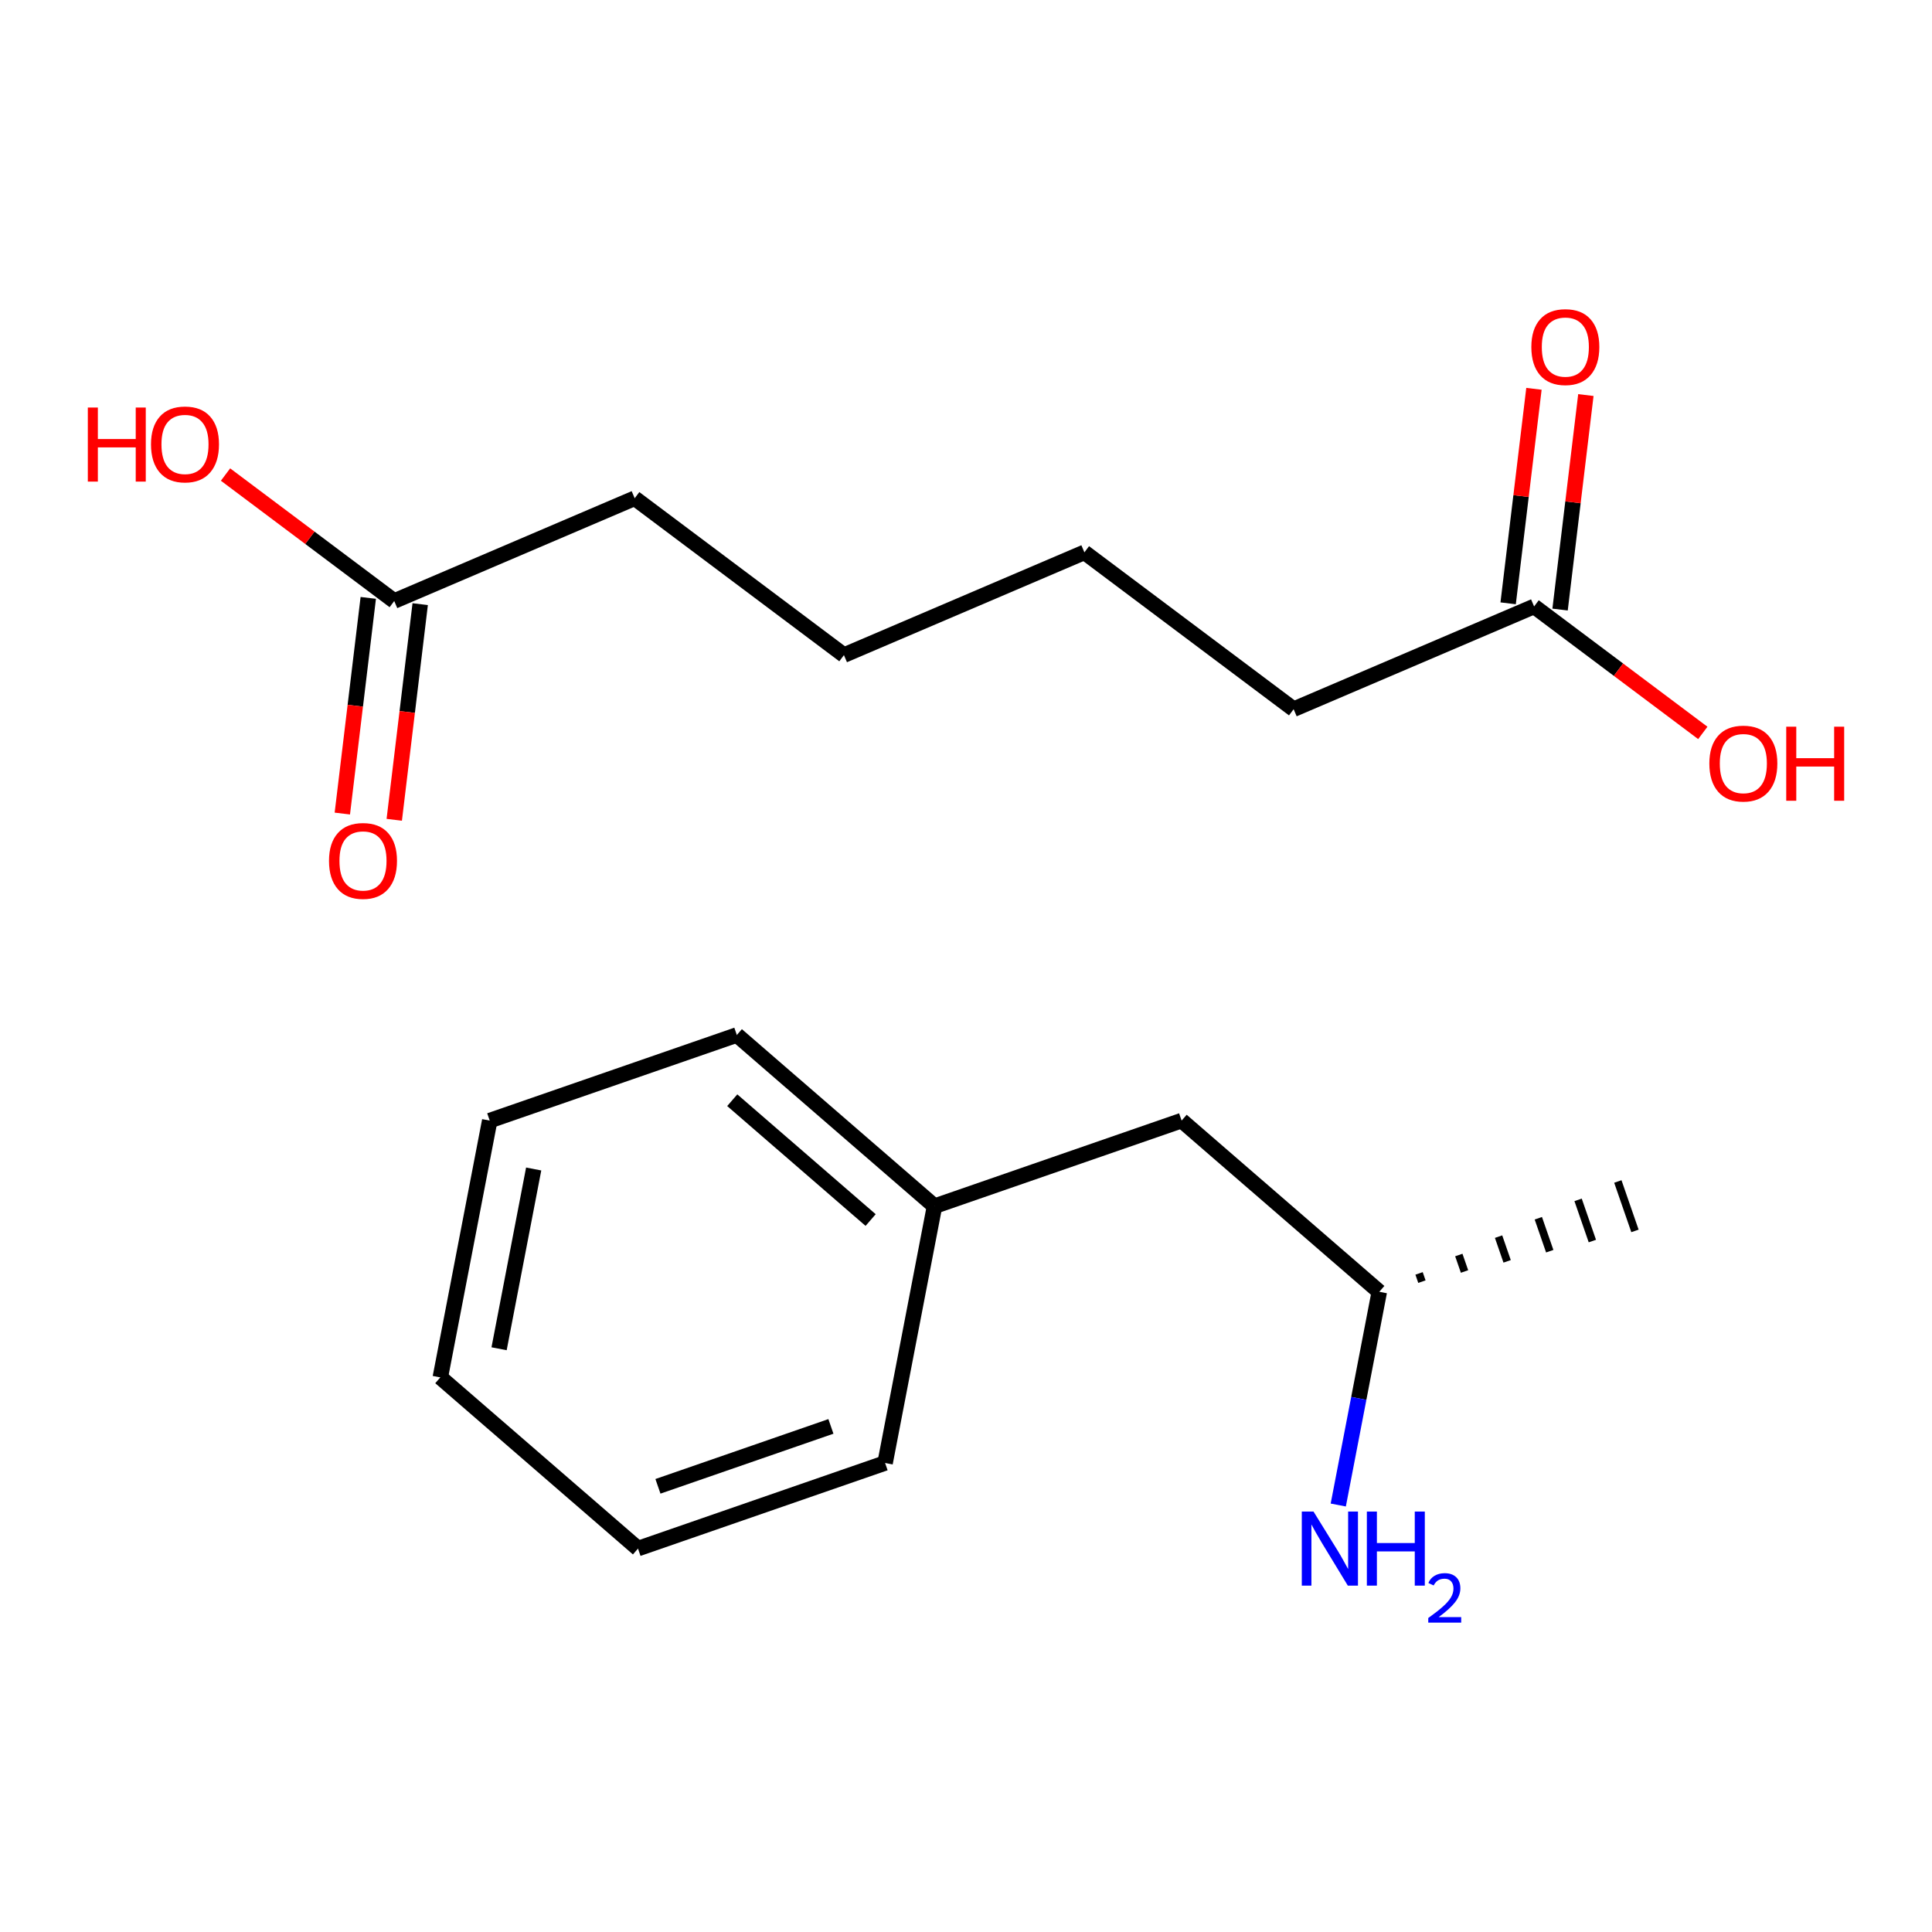 <?xml version='1.0' encoding='iso-8859-1'?>
<svg version='1.1' baseProfile='full'
              xmlns='http://www.w3.org/2000/svg'
                      xmlns:rdkit='http://www.rdkit.org/xml'
                      xmlns:xlink='http://www.w3.org/1999/xlink'
                  xml:space='preserve'
width='250px' height='250px' viewBox='0 0 250 250'>
<!-- END OF HEADER -->
<rect style='opacity:1.0;fill:#FFFFFF;stroke:none' width='250' height='250' x='0' y='0'> </rect>
<path class='bond-0 atom-7 atom-0' d='M 183.995,165.844 L 183.626,164.778' style='fill:none;fill-rule:evenodd;stroke:#000000;stroke-width:1.0px;stroke-linecap:butt;stroke-linejoin:miter;stroke-opacity:1' />
<path class='bond-0 atom-7 atom-0' d='M 189.509,164.531 L 188.77,162.399' style='fill:none;fill-rule:evenodd;stroke:#000000;stroke-width:1.0px;stroke-linecap:butt;stroke-linejoin:miter;stroke-opacity:1' />
<path class='bond-0 atom-7 atom-0' d='M 195.022,163.218 L 193.915,160.02' style='fill:none;fill-rule:evenodd;stroke:#000000;stroke-width:1.0px;stroke-linecap:butt;stroke-linejoin:miter;stroke-opacity:1' />
<path class='bond-0 atom-7 atom-0' d='M 200.536,161.905 L 199.059,157.641' style='fill:none;fill-rule:evenodd;stroke:#000000;stroke-width:1.0px;stroke-linecap:butt;stroke-linejoin:miter;stroke-opacity:1' />
<path class='bond-0 atom-7 atom-0' d='M 206.05,160.591 L 204.204,155.262' style='fill:none;fill-rule:evenodd;stroke:#000000;stroke-width:1.0px;stroke-linecap:butt;stroke-linejoin:miter;stroke-opacity:1' />
<path class='bond-0 atom-7 atom-0' d='M 211.564,159.278 L 209.348,152.883' style='fill:none;fill-rule:evenodd;stroke:#000000;stroke-width:1.0px;stroke-linecap:butt;stroke-linejoin:miter;stroke-opacity:1' />
<path class='bond-1 atom-1 atom-2' d='M 56.976,178.234 L 63.371,145.004' style='fill:none;fill-rule:evenodd;stroke:#000000;stroke-width:2.0px;stroke-linecap:butt;stroke-linejoin:miter;stroke-opacity:1' />
<path class='bond-1 atom-1 atom-2' d='M 64.581,174.528 L 69.058,151.268' style='fill:none;fill-rule:evenodd;stroke:#000000;stroke-width:2.0px;stroke-linecap:butt;stroke-linejoin:miter;stroke-opacity:1' />
<path class='bond-2 atom-1 atom-3' d='M 56.976,178.234 L 82.556,200.387' style='fill:none;fill-rule:evenodd;stroke:#000000;stroke-width:2.0px;stroke-linecap:butt;stroke-linejoin:miter;stroke-opacity:1' />
<path class='bond-3 atom-2 atom-4' d='M 63.371,145.004 L 95.346,133.928' style='fill:none;fill-rule:evenodd;stroke:#000000;stroke-width:2.0px;stroke-linecap:butt;stroke-linejoin:miter;stroke-opacity:1' />
<path class='bond-4 atom-3 atom-5' d='M 82.556,200.387 L 114.531,189.31' style='fill:none;fill-rule:evenodd;stroke:#000000;stroke-width:2.0px;stroke-linecap:butt;stroke-linejoin:miter;stroke-opacity:1' />
<path class='bond-4 atom-3 atom-5' d='M 85.137,192.33 L 107.52,184.577' style='fill:none;fill-rule:evenodd;stroke:#000000;stroke-width:2.0px;stroke-linecap:butt;stroke-linejoin:miter;stroke-opacity:1' />
<path class='bond-5 atom-4 atom-8' d='M 95.346,133.928 L 120.926,156.081' style='fill:none;fill-rule:evenodd;stroke:#000000;stroke-width:2.0px;stroke-linecap:butt;stroke-linejoin:miter;stroke-opacity:1' />
<path class='bond-5 atom-4 atom-8' d='M 94.753,142.367 L 112.659,157.874' style='fill:none;fill-rule:evenodd;stroke:#000000;stroke-width:2.0px;stroke-linecap:butt;stroke-linejoin:miter;stroke-opacity:1' />
<path class='bond-6 atom-5 atom-8' d='M 114.531,189.31 L 120.926,156.081' style='fill:none;fill-rule:evenodd;stroke:#000000;stroke-width:2.0px;stroke-linecap:butt;stroke-linejoin:miter;stroke-opacity:1' />
<path class='bond-7 atom-6 atom-7' d='M 152.901,145.004 L 178.481,167.157' style='fill:none;fill-rule:evenodd;stroke:#000000;stroke-width:2.0px;stroke-linecap:butt;stroke-linejoin:miter;stroke-opacity:1' />
<path class='bond-8 atom-6 atom-8' d='M 152.901,145.004 L 120.926,156.081' style='fill:none;fill-rule:evenodd;stroke:#000000;stroke-width:2.0px;stroke-linecap:butt;stroke-linejoin:miter;stroke-opacity:1' />
<path class='bond-9 atom-7 atom-9' d='M 178.481,167.157 L 175.826,180.953' style='fill:none;fill-rule:evenodd;stroke:#000000;stroke-width:2.0px;stroke-linecap:butt;stroke-linejoin:miter;stroke-opacity:1' />
<path class='bond-9 atom-7 atom-9' d='M 175.826,180.953 L 173.171,194.749' style='fill:none;fill-rule:evenodd;stroke:#0000FF;stroke-width:2.0px;stroke-linecap:butt;stroke-linejoin:miter;stroke-opacity:1' />
<path class='bond-10 atom-10 atom-11' d='M 109.205,84.772 L 140.321,71.473' style='fill:none;fill-rule:evenodd;stroke:#000000;stroke-width:2.0px;stroke-linecap:butt;stroke-linejoin:miter;stroke-opacity:1' />
<path class='bond-11 atom-10 atom-12' d='M 109.205,84.772 L 82.13,64.473' style='fill:none;fill-rule:evenodd;stroke:#000000;stroke-width:2.0px;stroke-linecap:butt;stroke-linejoin:miter;stroke-opacity:1' />
<path class='bond-12 atom-11 atom-13' d='M 140.321,71.473 L 167.396,91.771' style='fill:none;fill-rule:evenodd;stroke:#000000;stroke-width:2.0px;stroke-linecap:butt;stroke-linejoin:miter;stroke-opacity:1' />
<path class='bond-13 atom-12 atom-14' d='M 82.13,64.473 L 51.013,77.772' style='fill:none;fill-rule:evenodd;stroke:#000000;stroke-width:2.0px;stroke-linecap:butt;stroke-linejoin:miter;stroke-opacity:1' />
<path class='bond-14 atom-13 atom-15' d='M 167.396,91.771 L 198.513,78.473' style='fill:none;fill-rule:evenodd;stroke:#000000;stroke-width:2.0px;stroke-linecap:butt;stroke-linejoin:miter;stroke-opacity:1' />
<path class='bond-15 atom-14 atom-16' d='M 47.654,77.367 L 45.975,91.32' style='fill:none;fill-rule:evenodd;stroke:#000000;stroke-width:2.0px;stroke-linecap:butt;stroke-linejoin:miter;stroke-opacity:1' />
<path class='bond-15 atom-14 atom-16' d='M 45.975,91.32 L 44.297,105.273' style='fill:none;fill-rule:evenodd;stroke:#FF0000;stroke-width:2.0px;stroke-linecap:butt;stroke-linejoin:miter;stroke-opacity:1' />
<path class='bond-15 atom-14 atom-16' d='M 54.373,78.176 L 52.695,92.128' style='fill:none;fill-rule:evenodd;stroke:#000000;stroke-width:2.0px;stroke-linecap:butt;stroke-linejoin:miter;stroke-opacity:1' />
<path class='bond-15 atom-14 atom-16' d='M 52.695,92.128 L 51.016,106.081' style='fill:none;fill-rule:evenodd;stroke:#FF0000;stroke-width:2.0px;stroke-linecap:butt;stroke-linejoin:miter;stroke-opacity:1' />
<path class='bond-16 atom-14 atom-17' d='M 51.013,77.772 L 40.098,69.588' style='fill:none;fill-rule:evenodd;stroke:#000000;stroke-width:2.0px;stroke-linecap:butt;stroke-linejoin:miter;stroke-opacity:1' />
<path class='bond-16 atom-14 atom-17' d='M 40.098,69.588 L 29.183,61.405' style='fill:none;fill-rule:evenodd;stroke:#FF0000;stroke-width:2.0px;stroke-linecap:butt;stroke-linejoin:miter;stroke-opacity:1' />
<path class='bond-17 atom-15 atom-18' d='M 201.873,78.877 L 203.542,64.999' style='fill:none;fill-rule:evenodd;stroke:#000000;stroke-width:2.0px;stroke-linecap:butt;stroke-linejoin:miter;stroke-opacity:1' />
<path class='bond-17 atom-15 atom-18' d='M 203.542,64.999 L 205.211,51.121' style='fill:none;fill-rule:evenodd;stroke:#FF0000;stroke-width:2.0px;stroke-linecap:butt;stroke-linejoin:miter;stroke-opacity:1' />
<path class='bond-17 atom-15 atom-18' d='M 195.153,78.069 L 196.823,64.191' style='fill:none;fill-rule:evenodd;stroke:#000000;stroke-width:2.0px;stroke-linecap:butt;stroke-linejoin:miter;stroke-opacity:1' />
<path class='bond-17 atom-15 atom-18' d='M 196.823,64.191 L 198.492,50.312' style='fill:none;fill-rule:evenodd;stroke:#FF0000;stroke-width:2.0px;stroke-linecap:butt;stroke-linejoin:miter;stroke-opacity:1' />
<path class='bond-18 atom-15 atom-19' d='M 198.513,78.473 L 209.428,86.656' style='fill:none;fill-rule:evenodd;stroke:#000000;stroke-width:2.0px;stroke-linecap:butt;stroke-linejoin:miter;stroke-opacity:1' />
<path class='bond-18 atom-15 atom-19' d='M 209.428,86.656 L 220.343,94.839' style='fill:none;fill-rule:evenodd;stroke:#FF0000;stroke-width:2.0px;stroke-linecap:butt;stroke-linejoin:miter;stroke-opacity:1' />
<path  class='atom-9' d='M 169.968 195.595
L 173.108 200.671
Q 173.419 201.172, 173.92 202.079
Q 174.421 202.985, 174.448 203.04
L 174.448 195.595
L 175.72 195.595
L 175.72 205.178
L 174.407 205.178
L 171.037 199.629
Q 170.645 198.979, 170.225 198.234
Q 169.819 197.49, 169.697 197.26
L 169.697 205.178
L 168.452 205.178
L 168.452 195.595
L 169.968 195.595
' fill='#0000FF'/>
<path  class='atom-9' d='M 176.871 195.595
L 178.17 195.595
L 178.17 199.669
L 183.07 199.669
L 183.07 195.595
L 184.37 195.595
L 184.37 205.178
L 183.07 205.178
L 183.07 200.752
L 178.17 200.752
L 178.17 205.178
L 176.871 205.178
L 176.871 195.595
' fill='#0000FF'/>
<path  class='atom-9' d='M 184.834 204.842
Q 185.066 204.243, 185.62 203.913
Q 186.174 203.573, 186.943 203.573
Q 187.898 203.573, 188.434 204.092
Q 188.97 204.61, 188.97 205.53
Q 188.97 206.468, 188.274 207.343
Q 187.586 208.219, 186.156 209.255
L 189.078 209.255
L 189.078 209.97
L 184.816 209.97
L 184.816 209.371
Q 185.996 208.531, 186.692 207.906
Q 187.398 207.281, 187.738 206.718
Q 188.077 206.155, 188.077 205.574
Q 188.077 204.967, 187.773 204.628
Q 187.47 204.288, 186.943 204.288
Q 186.433 204.288, 186.094 204.494
Q 185.754 204.699, 185.513 205.155
L 184.834 204.842
' fill='#0000FF'/>
<path  class='atom-16' d='M 42.573 111.396
Q 42.573 109.094, 43.71 107.809
Q 44.847 106.523, 46.972 106.523
Q 49.097 106.523, 50.234 107.809
Q 51.371 109.094, 51.371 111.396
Q 51.371 113.724, 50.221 115.05
Q 49.07 116.363, 46.972 116.363
Q 44.86 116.363, 43.71 115.05
Q 42.573 113.737, 42.573 111.396
M 46.972 115.28
Q 48.434 115.28, 49.219 114.306
Q 50.017 113.318, 50.017 111.396
Q 50.017 109.514, 49.219 108.567
Q 48.434 107.606, 46.972 107.606
Q 45.51 107.606, 44.712 108.553
Q 43.926 109.501, 43.926 111.396
Q 43.926 113.331, 44.712 114.306
Q 45.51 115.28, 46.972 115.28
' fill='#FF0000'/>
<path  class='atom-17' d='M 11.364 52.736
L 12.663 52.736
L 12.663 56.81
L 17.563 56.81
L 17.563 52.736
L 18.862 52.736
L 18.862 62.319
L 17.563 62.319
L 17.563 57.893
L 12.663 57.893
L 12.663 62.319
L 11.364 62.319
L 11.364 52.736
' fill='#FF0000'/>
<path  class='atom-17' d='M 19.539 57.5
Q 19.539 55.199, 20.676 53.913
Q 21.813 52.627, 23.938 52.627
Q 26.063 52.627, 27.2 53.913
Q 28.337 55.199, 28.337 57.5
Q 28.337 59.828, 27.187 61.155
Q 26.036 62.468, 23.938 62.468
Q 21.827 62.468, 20.676 61.155
Q 19.539 59.842, 19.539 57.5
M 23.938 61.385
Q 25.4 61.385, 26.185 60.41
Q 26.984 59.422, 26.984 57.5
Q 26.984 55.619, 26.185 54.671
Q 25.4 53.71, 23.938 53.71
Q 22.476 53.71, 21.678 54.658
Q 20.893 55.605, 20.893 57.5
Q 20.893 59.436, 21.678 60.41
Q 22.476 61.385, 23.938 61.385
' fill='#FF0000'/>
<path  class='atom-18' d='M 198.155 44.903
Q 198.155 42.602, 199.292 41.316
Q 200.429 40.03, 202.554 40.03
Q 204.679 40.03, 205.816 41.316
Q 206.953 42.602, 206.953 44.903
Q 206.953 47.231, 205.803 48.558
Q 204.652 49.871, 202.554 49.871
Q 200.443 49.871, 199.292 48.558
Q 198.155 47.245, 198.155 44.903
M 202.554 48.788
Q 204.016 48.788, 204.801 47.813
Q 205.6 46.825, 205.6 44.903
Q 205.6 43.022, 204.801 42.074
Q 204.016 41.113, 202.554 41.113
Q 201.092 41.113, 200.294 42.061
Q 199.509 43.008, 199.509 44.903
Q 199.509 46.839, 200.294 47.813
Q 201.092 48.788, 202.554 48.788
' fill='#FF0000'/>
<path  class='atom-19' d='M 221.189 98.798
Q 221.189 96.497, 222.326 95.211
Q 223.463 93.925, 225.588 93.925
Q 227.713 93.925, 228.85 95.211
Q 229.987 96.497, 229.987 98.798
Q 229.987 101.127, 228.837 102.453
Q 227.686 103.766, 225.588 103.766
Q 223.476 103.766, 222.326 102.453
Q 221.189 101.14, 221.189 98.798
M 225.588 102.683
Q 227.05 102.683, 227.835 101.709
Q 228.634 100.72, 228.634 98.798
Q 228.634 96.917, 227.835 95.969
Q 227.05 95.008, 225.588 95.008
Q 224.126 95.008, 223.328 95.956
Q 222.542 96.903, 222.542 98.798
Q 222.542 100.734, 223.328 101.709
Q 224.126 102.683, 225.588 102.683
' fill='#FF0000'/>
<path  class='atom-19' d='M 231.138 94.034
L 232.437 94.034
L 232.437 98.108
L 237.337 98.108
L 237.337 94.034
L 238.636 94.034
L 238.636 103.617
L 237.337 103.617
L 237.337 99.191
L 232.437 99.191
L 232.437 103.617
L 231.138 103.617
L 231.138 94.034
' fill='#FF0000'/>
</svg>
